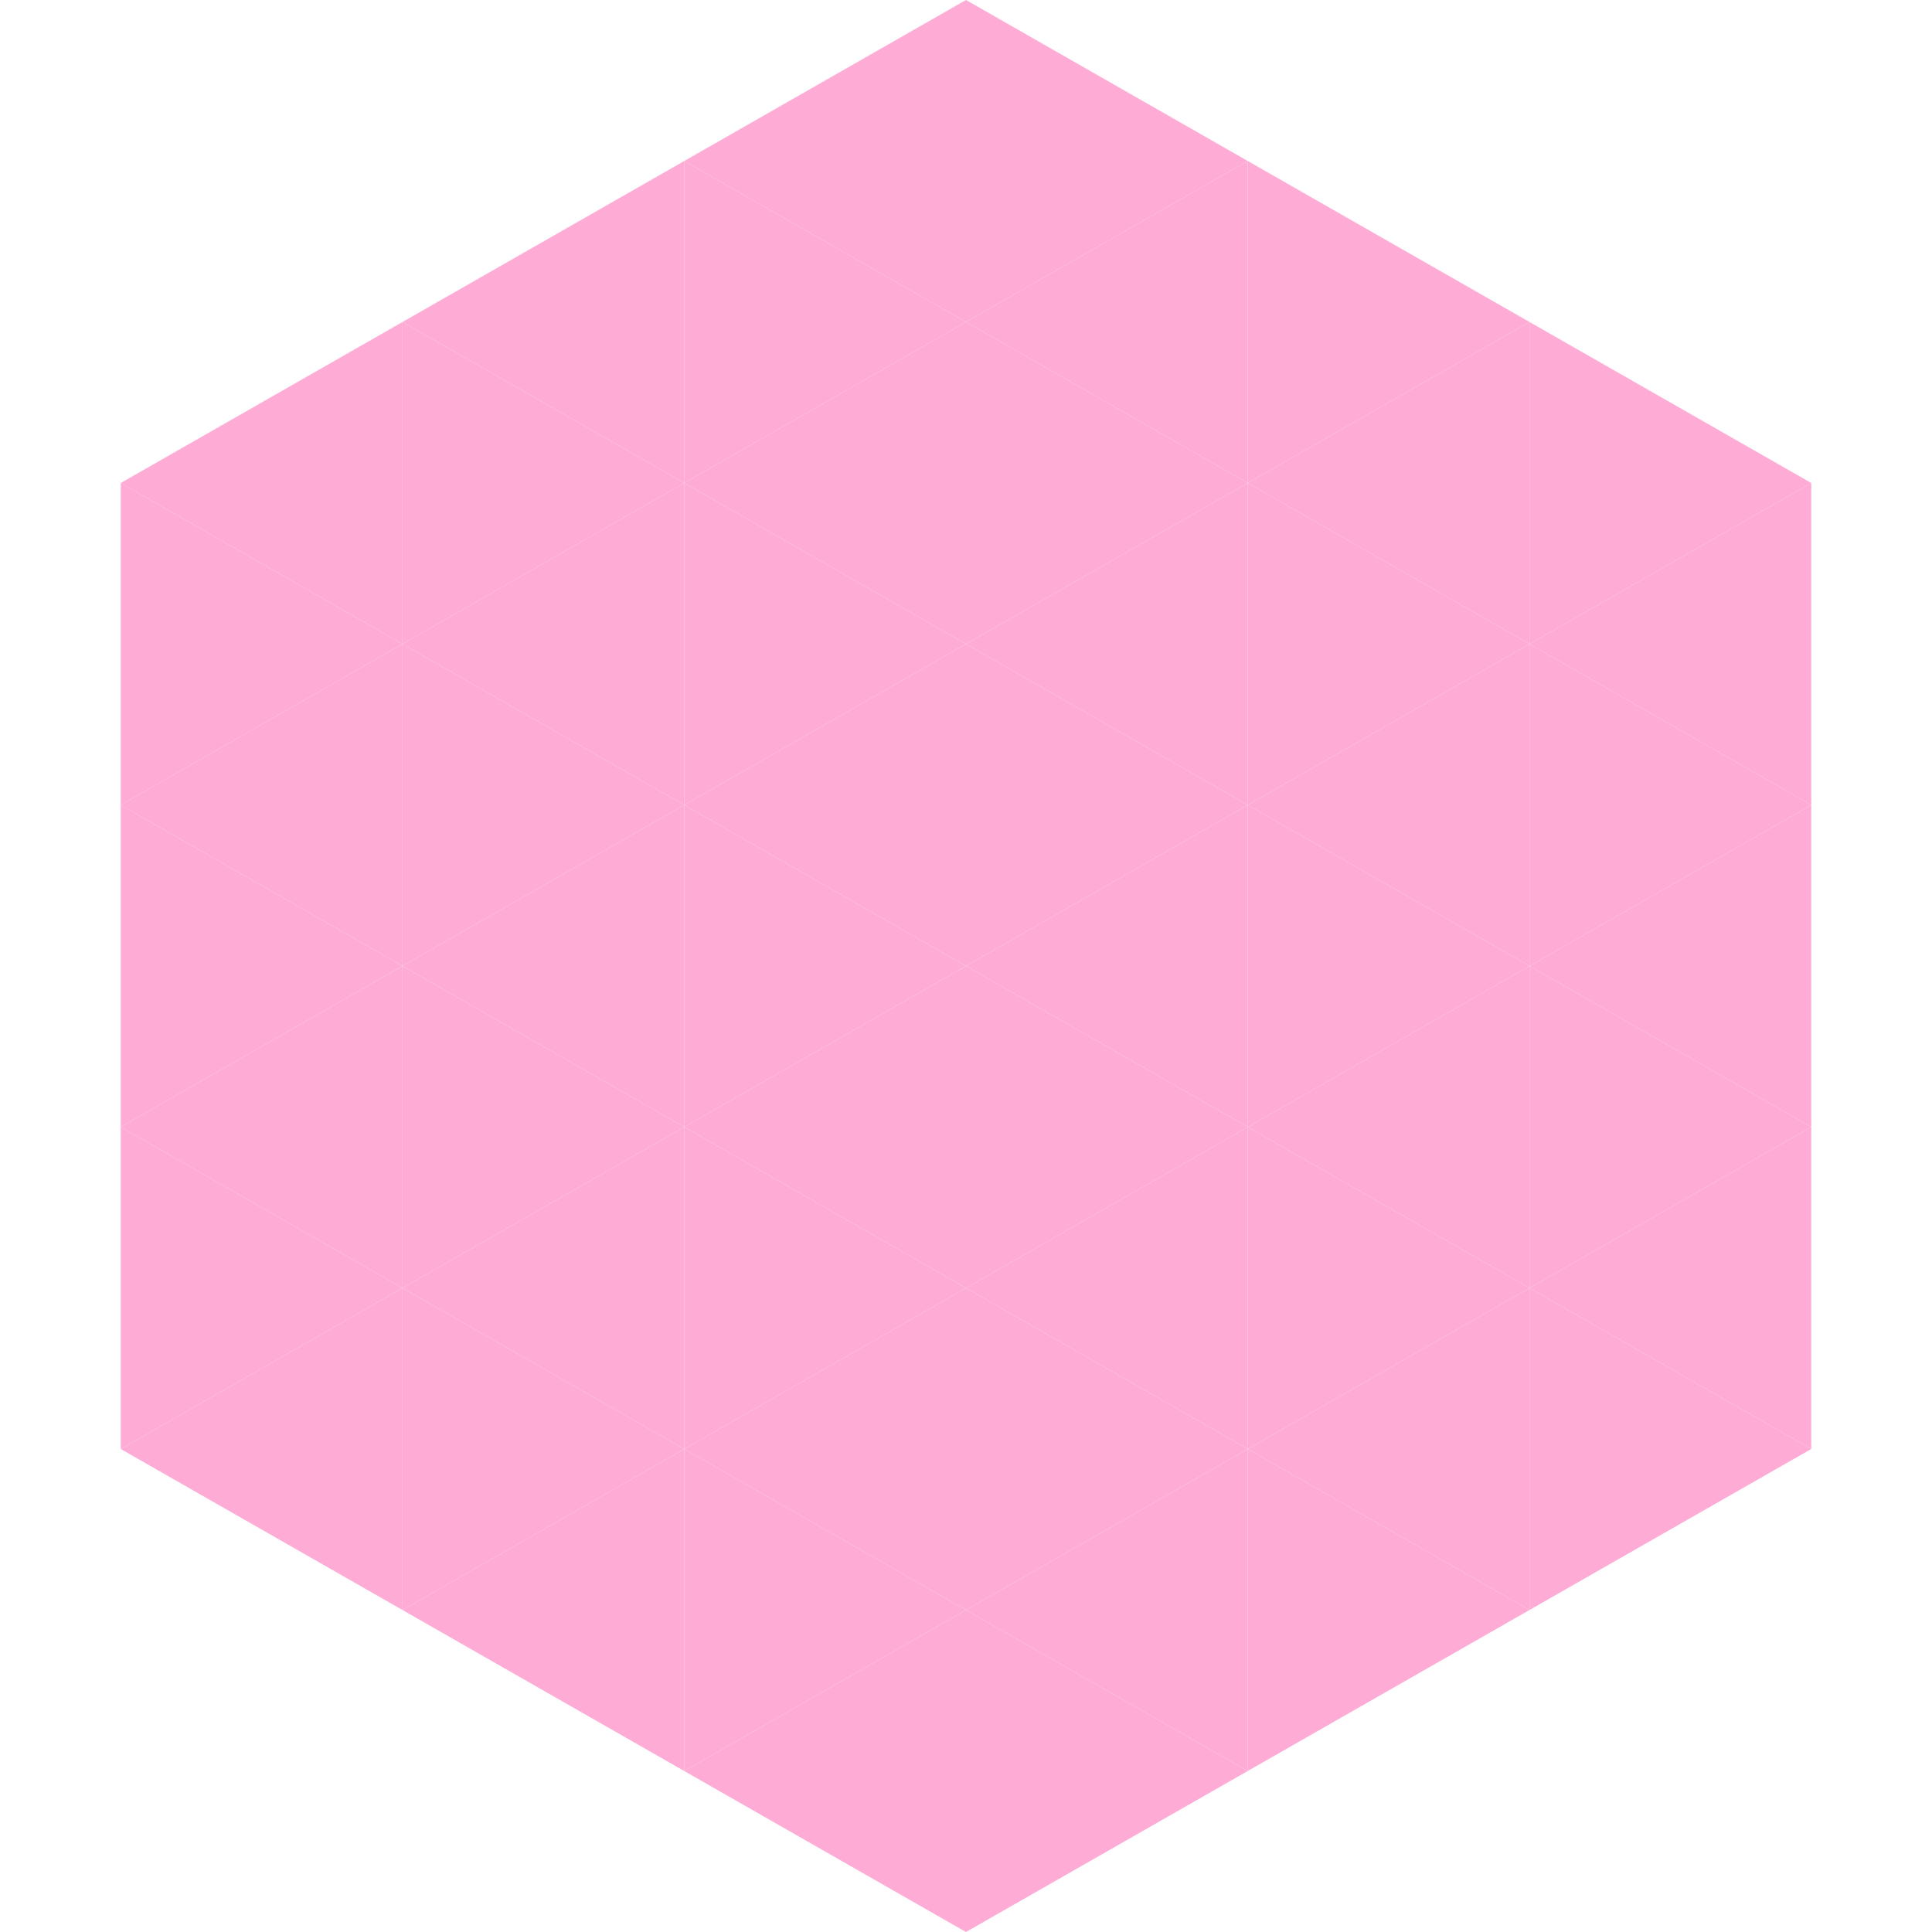 <?xml version="1.0"?>
<!-- Generated by SVGo -->
<svg width="240" height="240"
     xmlns="http://www.w3.org/2000/svg"
     xmlns:xlink="http://www.w3.org/1999/xlink">
<polygon points="50,40 15,60 50,80" style="fill:rgb(254,171,213)" />
<polygon points="190,40 225,60 190,80" style="fill:rgb(254,171,213)" />
<polygon points="15,60 50,80 15,100" style="fill:rgb(254,171,213)" />
<polygon points="225,60 190,80 225,100" style="fill:rgb(254,171,213)" />
<polygon points="50,80 15,100 50,120" style="fill:rgb(254,171,213)" />
<polygon points="190,80 225,100 190,120" style="fill:rgb(254,171,213)" />
<polygon points="15,100 50,120 15,140" style="fill:rgb(254,171,213)" />
<polygon points="225,100 190,120 225,140" style="fill:rgb(254,171,213)" />
<polygon points="50,120 15,140 50,160" style="fill:rgb(254,171,213)" />
<polygon points="190,120 225,140 190,160" style="fill:rgb(254,171,213)" />
<polygon points="15,140 50,160 15,180" style="fill:rgb(254,171,213)" />
<polygon points="225,140 190,160 225,180" style="fill:rgb(254,171,213)" />
<polygon points="50,160 15,180 50,200" style="fill:rgb(254,171,213)" />
<polygon points="190,160 225,180 190,200" style="fill:rgb(254,171,213)" />
<polygon points="15,180 50,200 15,220" style="fill:rgb(255,255,255); fill-opacity:0" />
<polygon points="225,180 190,200 225,220" style="fill:rgb(255,255,255); fill-opacity:0" />
<polygon points="50,0 85,20 50,40" style="fill:rgb(255,255,255); fill-opacity:0" />
<polygon points="190,0 155,20 190,40" style="fill:rgb(255,255,255); fill-opacity:0" />
<polygon points="85,20 50,40 85,60" style="fill:rgb(254,171,213)" />
<polygon points="155,20 190,40 155,60" style="fill:rgb(254,171,213)" />
<polygon points="50,40 85,60 50,80" style="fill:rgb(254,171,213)" />
<polygon points="190,40 155,60 190,80" style="fill:rgb(254,171,213)" />
<polygon points="85,60 50,80 85,100" style="fill:rgb(254,171,213)" />
<polygon points="155,60 190,80 155,100" style="fill:rgb(254,171,213)" />
<polygon points="50,80 85,100 50,120" style="fill:rgb(254,171,213)" />
<polygon points="190,80 155,100 190,120" style="fill:rgb(254,171,213)" />
<polygon points="85,100 50,120 85,140" style="fill:rgb(254,171,213)" />
<polygon points="155,100 190,120 155,140" style="fill:rgb(254,171,213)" />
<polygon points="50,120 85,140 50,160" style="fill:rgb(254,171,213)" />
<polygon points="190,120 155,140 190,160" style="fill:rgb(254,171,213)" />
<polygon points="85,140 50,160 85,180" style="fill:rgb(254,171,213)" />
<polygon points="155,140 190,160 155,180" style="fill:rgb(254,171,213)" />
<polygon points="50,160 85,180 50,200" style="fill:rgb(254,171,213)" />
<polygon points="190,160 155,180 190,200" style="fill:rgb(254,171,213)" />
<polygon points="85,180 50,200 85,220" style="fill:rgb(254,171,213)" />
<polygon points="155,180 190,200 155,220" style="fill:rgb(254,171,213)" />
<polygon points="120,0 85,20 120,40" style="fill:rgb(254,171,213)" />
<polygon points="120,0 155,20 120,40" style="fill:rgb(254,171,213)" />
<polygon points="85,20 120,40 85,60" style="fill:rgb(254,171,213)" />
<polygon points="155,20 120,40 155,60" style="fill:rgb(254,171,213)" />
<polygon points="120,40 85,60 120,80" style="fill:rgb(254,171,213)" />
<polygon points="120,40 155,60 120,80" style="fill:rgb(254,171,213)" />
<polygon points="85,60 120,80 85,100" style="fill:rgb(254,171,213)" />
<polygon points="155,60 120,80 155,100" style="fill:rgb(254,171,213)" />
<polygon points="120,80 85,100 120,120" style="fill:rgb(254,171,213)" />
<polygon points="120,80 155,100 120,120" style="fill:rgb(254,171,213)" />
<polygon points="85,100 120,120 85,140" style="fill:rgb(254,171,213)" />
<polygon points="155,100 120,120 155,140" style="fill:rgb(254,171,213)" />
<polygon points="120,120 85,140 120,160" style="fill:rgb(254,171,213)" />
<polygon points="120,120 155,140 120,160" style="fill:rgb(254,171,213)" />
<polygon points="85,140 120,160 85,180" style="fill:rgb(254,171,213)" />
<polygon points="155,140 120,160 155,180" style="fill:rgb(254,171,213)" />
<polygon points="120,160 85,180 120,200" style="fill:rgb(254,171,213)" />
<polygon points="120,160 155,180 120,200" style="fill:rgb(254,171,213)" />
<polygon points="85,180 120,200 85,220" style="fill:rgb(254,171,213)" />
<polygon points="155,180 120,200 155,220" style="fill:rgb(254,171,213)" />
<polygon points="120,200 85,220 120,240" style="fill:rgb(254,171,213)" />
<polygon points="120,200 155,220 120,240" style="fill:rgb(254,171,213)" />
<polygon points="85,220 120,240 85,260" style="fill:rgb(255,255,255); fill-opacity:0" />
<polygon points="155,220 120,240 155,260" style="fill:rgb(255,255,255); fill-opacity:0" />
</svg>
